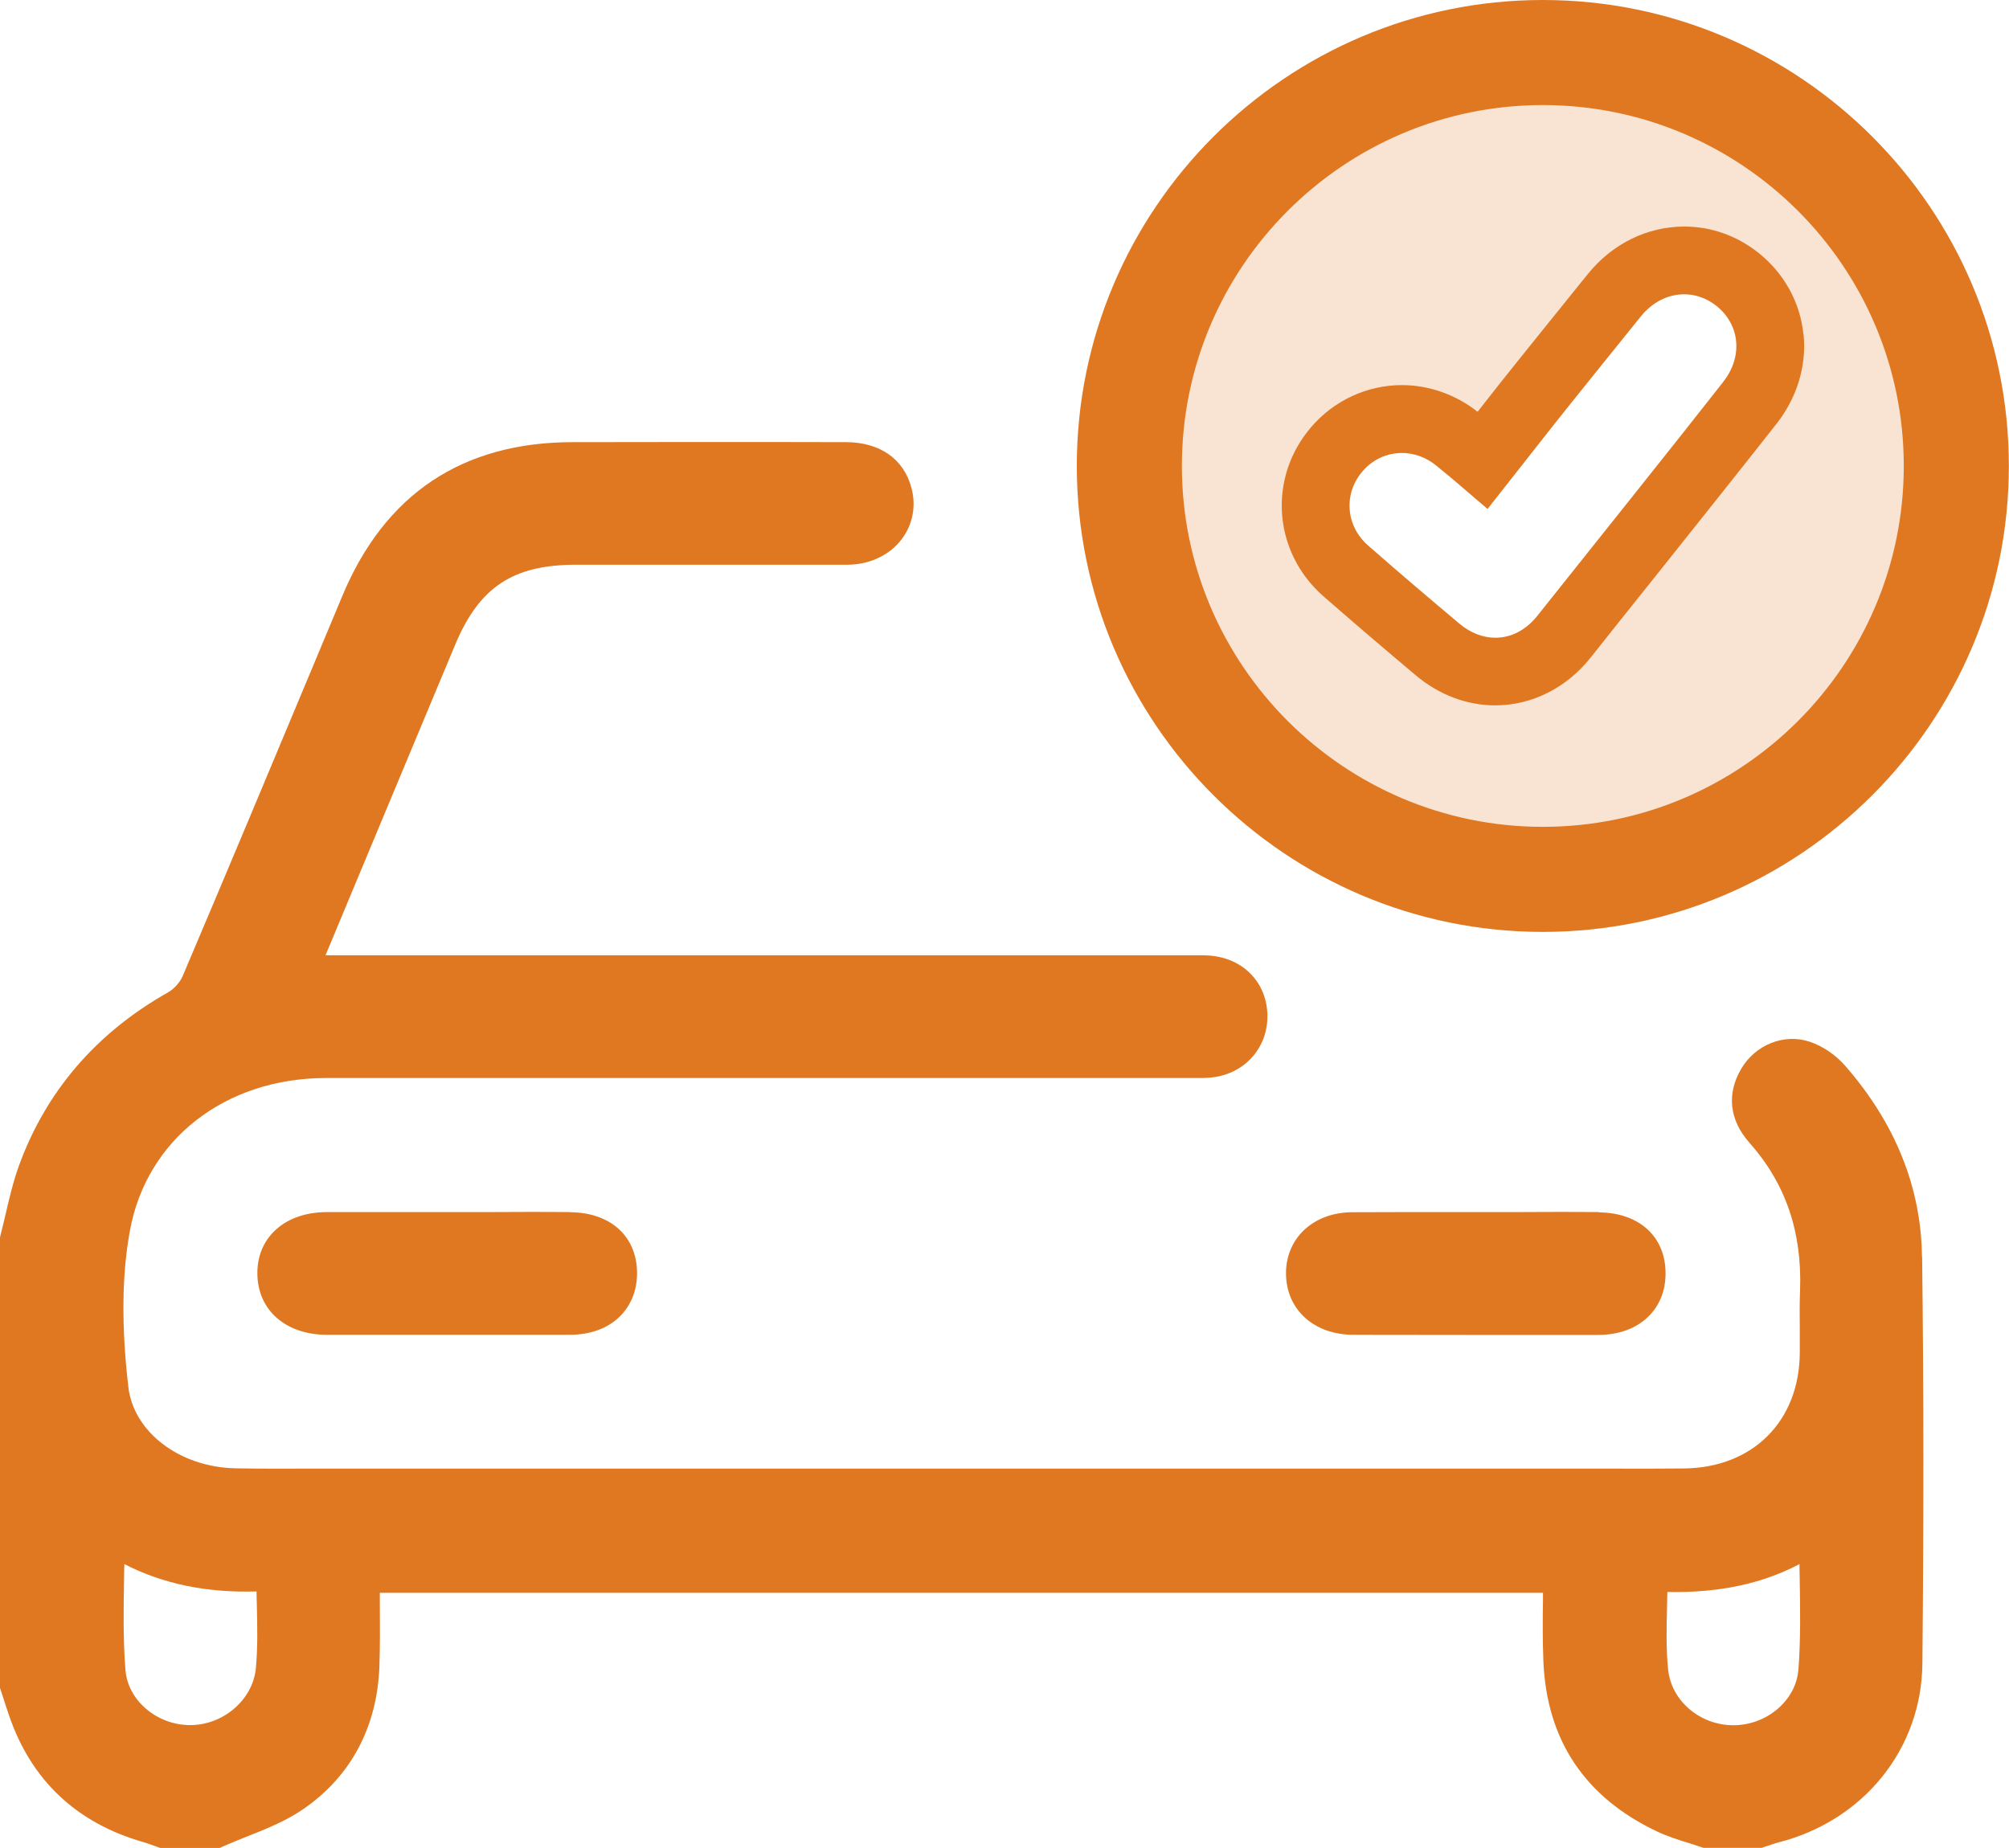 <?xml version="1.0" encoding="UTF-8"?>
<svg id="katman_1" data-name="katman 1" xmlns="http://www.w3.org/2000/svg" viewBox="0 0 146.83 135.08">
  <defs>
    <style>
      .cls-1 {
        fill: #e07822;
      }

      .cls-2 {
        opacity: .2;
      }
    </style>
  </defs>
  <g class="cls-2">
    <path class="cls-1" d="M112.76,4.55c-16.3,0-29.51,13.21-29.51,29.51s13.21,29.51,29.51,29.51,29.51-13.21,29.51-29.51-13.21-29.51-29.51-29.51ZM99.99,39.88c-1.65-1.45-1.81-3.79-.42-5.42.76-.89,1.81-1.35,2.89-1.35.85,0,1.72.29,2.47.89,1.27,1.01,2.48,2.1,3.79,3.2,1.63-2.07,3.23-4.1,4.83-6.14,1.06-1.35,5.29-6.59,6.37-7.93.86-1.07,2.01-1.62,3.17-1.62.82,0,1.64.28,2.35.84,1.72,1.37,1.97,3.69.52,5.54-3.45,4.41-10.09,12.7-13.58,17.09-.85,1.08-1.95,1.63-3.09,1.63-.89,0-1.81-.34-2.64-1.04-2.24-1.88-4.46-3.77-6.66-5.7Z"/>
  </g>
  <path class="cls-1" d="M112.76,0c-18.78,0-34.06,15.28-34.06,34.06s15.28,34.06,34.06,34.06,34.06-15.28,34.06-34.06S131.55,0,112.76,0ZM112.76,60.44c-14.54,0-26.38-11.83-26.38-26.38s11.83-26.38,26.38-26.38,26.38,11.83,26.38,26.38-11.83,26.38-26.38,26.38Z"/>
  <path class="cls-1" d="M131.81,24.47c-.23-2.35-1.4-4.48-3.29-5.99-1.58-1.25-3.45-1.92-5.43-1.92-2.69,0-5.26,1.26-7.03,3.46l-.44.54c-1.5,1.86-5,6.2-5.97,7.43l-1.66,2.11c-1.59-1.26-3.56-1.95-5.53-1.95-2.55,0-4.98,1.13-6.65,3.09-3.17,3.71-2.76,9.14.93,12.36,2.21,1.93,4.48,3.87,6.74,5.77,1.71,1.43,3.72,2.19,5.81,2.19,2.67,0,5.21-1.28,6.97-3.5,1.24-1.57,2.9-3.65,4.67-5.86,3.14-3.94,6.7-8.41,8.93-11.25,1.48-1.9,2.18-4.2,1.96-6.48ZM125.96,27.9c-3.45,4.41-10.09,12.7-13.58,17.09-.85,1.08-1.95,1.63-3.09,1.63-.89,0-1.81-.34-2.64-1.04-2.24-1.88-4.46-3.77-6.66-5.7-1.65-1.45-1.81-3.79-.42-5.42.76-.89,1.81-1.35,2.89-1.35.85,0,1.72.29,2.47.89,1.27,1.01,2.48,2.1,3.79,3.2,1.63-2.07,3.23-4.1,4.83-6.14,1.06-1.35,5.29-6.59,6.37-7.93.86-1.07,2.01-1.62,3.17-1.62.82,0,1.64.28,2.35.84,1.72,1.37,1.97,3.69.52,5.54Z"/>
  <path class="cls-1" d="M140.47,91.85c-.06-5.04-1.94-9.73-5.6-13.93-.7-.81-1.65-1.45-2.6-1.77-1.87-.63-3.98.21-5.02,1.99-1.07,1.83-.85,3.74.6,5.38,2.65,2.98,3.86,6.51,3.71,10.78-.04.99-.03,1.99-.02,2.95,0,.54,0,1.09,0,1.63-.03,4.99-3.41,8.39-8.43,8.46-1.88.02-3.8.02-5.66.01-.85,0-1.69,0-2.54,0H25.67c-.86,0-1.72,0-2.58,0-1.94,0-3.94.02-5.89-.02-4.08-.09-7.44-2.65-7.82-5.95-.51-4.42-.48-8.15.11-11.39,1.2-6.69,6.95-11.18,14.32-11.19,14.5,0,28.99,0,43.49,0h19.64c.12,0,.24,0,.35,0,.4,0,.81.01,1.26-.04,2.4-.25,4.12-2.16,4.08-4.54-.03-2.39-1.77-4.19-4.23-4.37-.34-.03-.67-.02-.98-.02H23.79c3.16-7.57,6.31-15.14,9.48-22.71,1.76-4.21,4.23-5.84,8.82-5.84h5.88c4.65,0,9.29,0,13.94,0,1.63,0,3.08-.68,3.98-1.85.81-1.06,1.08-2.42.73-3.75-.56-2.13-2.3-3.35-4.78-3.36-7.12-.02-14.09-.01-19.97,0-8.07,0-13.74,3.79-16.85,11.24l-2.16,5.17c-3.1,7.42-6.31,15.09-9.51,22.62-.19.45-.64.95-1.07,1.19-5.26,2.97-8.92,7.24-10.9,12.68-.42,1.17-.7,2.37-.97,3.53-.12.51-.24,1.02-.37,1.53l-.04.17v32.93l.25.77c.13.4.26.81.4,1.21,1.62,4.77,4.94,7.9,9.85,9.3.2.06.41.13.63.21.12.04.24.09.36.13l.22.08h4.34l.27-.12c.56-.25,1.14-.48,1.74-.72,1.39-.55,2.83-1.12,4.12-2.01,3.48-2.4,5.39-6.01,5.55-10.43.05-1.53.04-3.03.03-4.61,0-.25,0-.51,0-.76h85.01c0,.18,0,.37,0,.55-.02,1.45-.03,2.95.03,4.45.24,5.78,3.05,9.97,8.34,12.46.74.35,1.49.58,2.22.81.31.1.62.19.92.3l.22.07h4.26l.2-.07c.12-.04.25-.08.37-.12.22-.08.44-.15.63-.2,6.24-1.58,10.48-6.83,10.54-13.07.1-10.22.1-20.23-.02-29.77ZM131.44,122.03c-.17,2.26-2.3,4.08-4.76,4.08h-.04c-2.41-.02-4.48-1.79-4.72-4.04-.16-1.52-.12-3.09-.08-4.75,0-.31.02-.63.02-.95,2.91.05,6.33-.29,9.66-2.04,0,.28,0,.56.01.84.04,2.39.08,4.64-.09,6.87ZM18.7,121.95c-.22,2.29-2.37,4.15-4.8,4.15h0c-2.43,0-4.55-1.8-4.73-4.01-.18-2.23-.14-4.5-.1-6.89,0-.29.01-.58.02-.87,2.81,1.45,6.01,2.11,9.66,2,0,.31.01.61.02.92.04,1.64.07,3.19-.07,4.7Z"/>
  <path class="cls-1" d="M41.67,88.6c-2.08-.02-4.18-.01-6.22,0-.91,0-1.82,0-2.73,0h-2.65c-2.05,0-4.1,0-6.15,0-1.65,0-3.01.51-3.94,1.46-.79.81-1.19,1.88-1.17,3.09.05,2.64,2.08,4.41,5.07,4.42,3.33,0,6.36,0,9.2,0,3.04,0,5.85,0,8.54,0,1.55,0,2.84-.48,3.73-1.39.8-.82,1.22-1.91,1.21-3.17-.03-2.65-1.95-4.38-4.88-4.4Z"/>
  <path class="cls-1" d="M116.86,88.6c-2.11-.02-4.25-.01-6.32,0-.88,0-1.76,0-2.63,0-.91,0-1.83,0-2.74,0-2.08,0-4.23,0-6.36.01-1.46.01-2.74.52-3.62,1.42-.79.81-1.22,1.91-1.2,3.1.03,2.61,2.05,4.43,4.91,4.44,2.88,0,5.82.01,8.87.01,2.89,0,5.88,0,9.01,0,1.55,0,2.84-.48,3.74-1.39.8-.81,1.22-1.9,1.21-3.15-.02-2.66-1.93-4.39-4.87-4.42Z"/>
</svg>